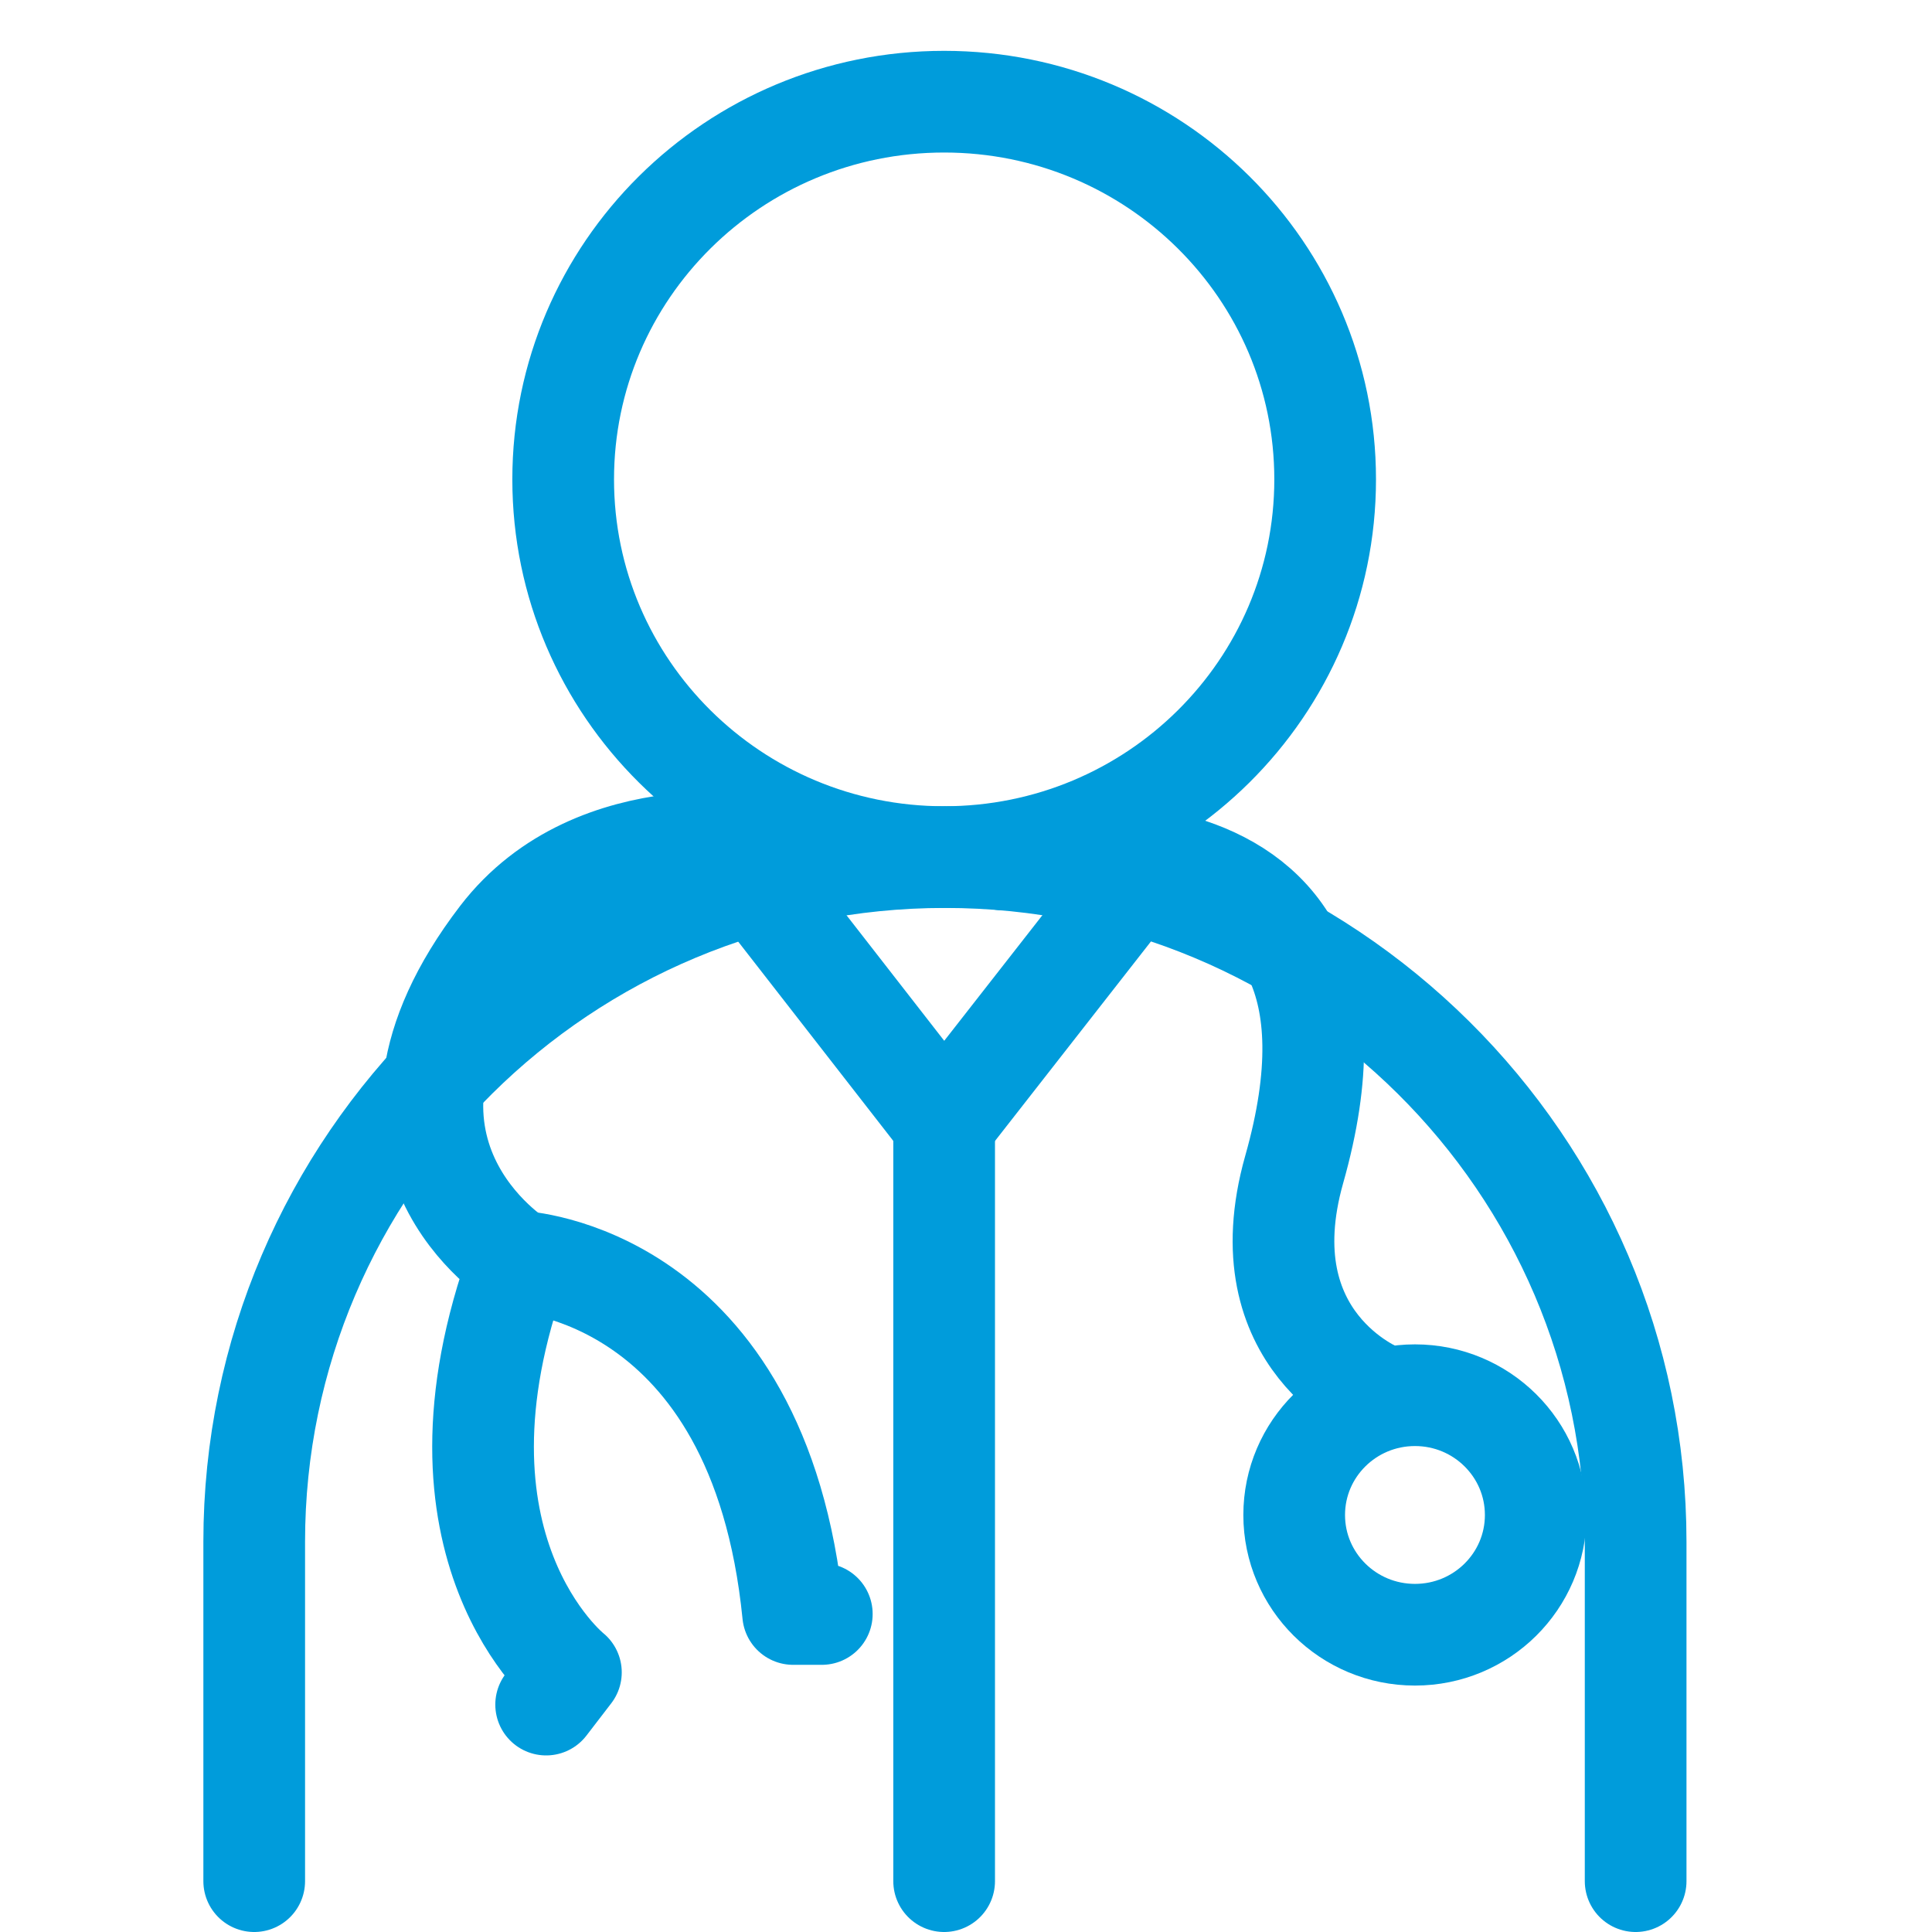<svg width="38" height="38" viewBox="0 0 38 38" fill="none" xmlns="http://www.w3.org/2000/svg">
<path d="M18.57 16.858C22.709 16.858 26.064 13.532 26.064 9.429C26.064 5.326 22.709 2 18.57 2C14.432 2 11.077 5.326 11.077 9.429C11.077 13.532 14.432 16.858 18.57 16.858Z" stroke="#009CDB" stroke-width="2" stroke-linecap="round" stroke-linejoin="round"/>
<path d="M5 37V30.326C5 22.882 11.077 16.858 18.586 16.858C26.094 16.858 32.171 22.882 32.171 30.326V37" stroke="#009CDB" stroke-width="2" stroke-linecap="round" stroke-linejoin="round"/>
<path d="M15.265 16.646C15.265 16.646 11.732 15.967 9.843 18.428C6.63 22.626 10.209 24.815 10.209 24.815C8.153 30.447 11.229 32.893 11.229 32.893L10.742 33.527" stroke="#009CDB" stroke-width="2" stroke-linecap="round" stroke-linejoin="round"/>
<path d="M10.209 24.815C10.209 24.815 14.93 25.011 15.6 31.745H16.164" stroke="#009CDB" stroke-width="2" stroke-linecap="round" stroke-linejoin="round"/>
<path d="M19.713 16.903C19.713 16.903 27.617 15.378 25.455 23.003C24.495 26.4 27.13 27.427 27.13 27.427" stroke="#009CDB" stroke-width="2" stroke-linecap="round" stroke-linejoin="round"/>
<path d="M27.831 32.153C29.143 32.153 30.206 31.099 30.206 29.798C30.206 28.497 29.143 27.442 27.831 27.442C26.518 27.442 25.455 28.497 25.455 29.798C25.455 31.099 26.518 32.153 27.831 32.153Z" stroke="#009CDB" stroke-width="2" stroke-linecap="round" stroke-linejoin="round"/>
<path d="M14.915 17.401L18.57 22.097L22.241 17.401" stroke="#009CDB" stroke-width="2" stroke-linecap="round" stroke-linejoin="round"/>
<path d="M18.57 22.097V37" stroke="#009CDB" stroke-width="2" stroke-linecap="round" stroke-linejoin="round"/>
</svg>
